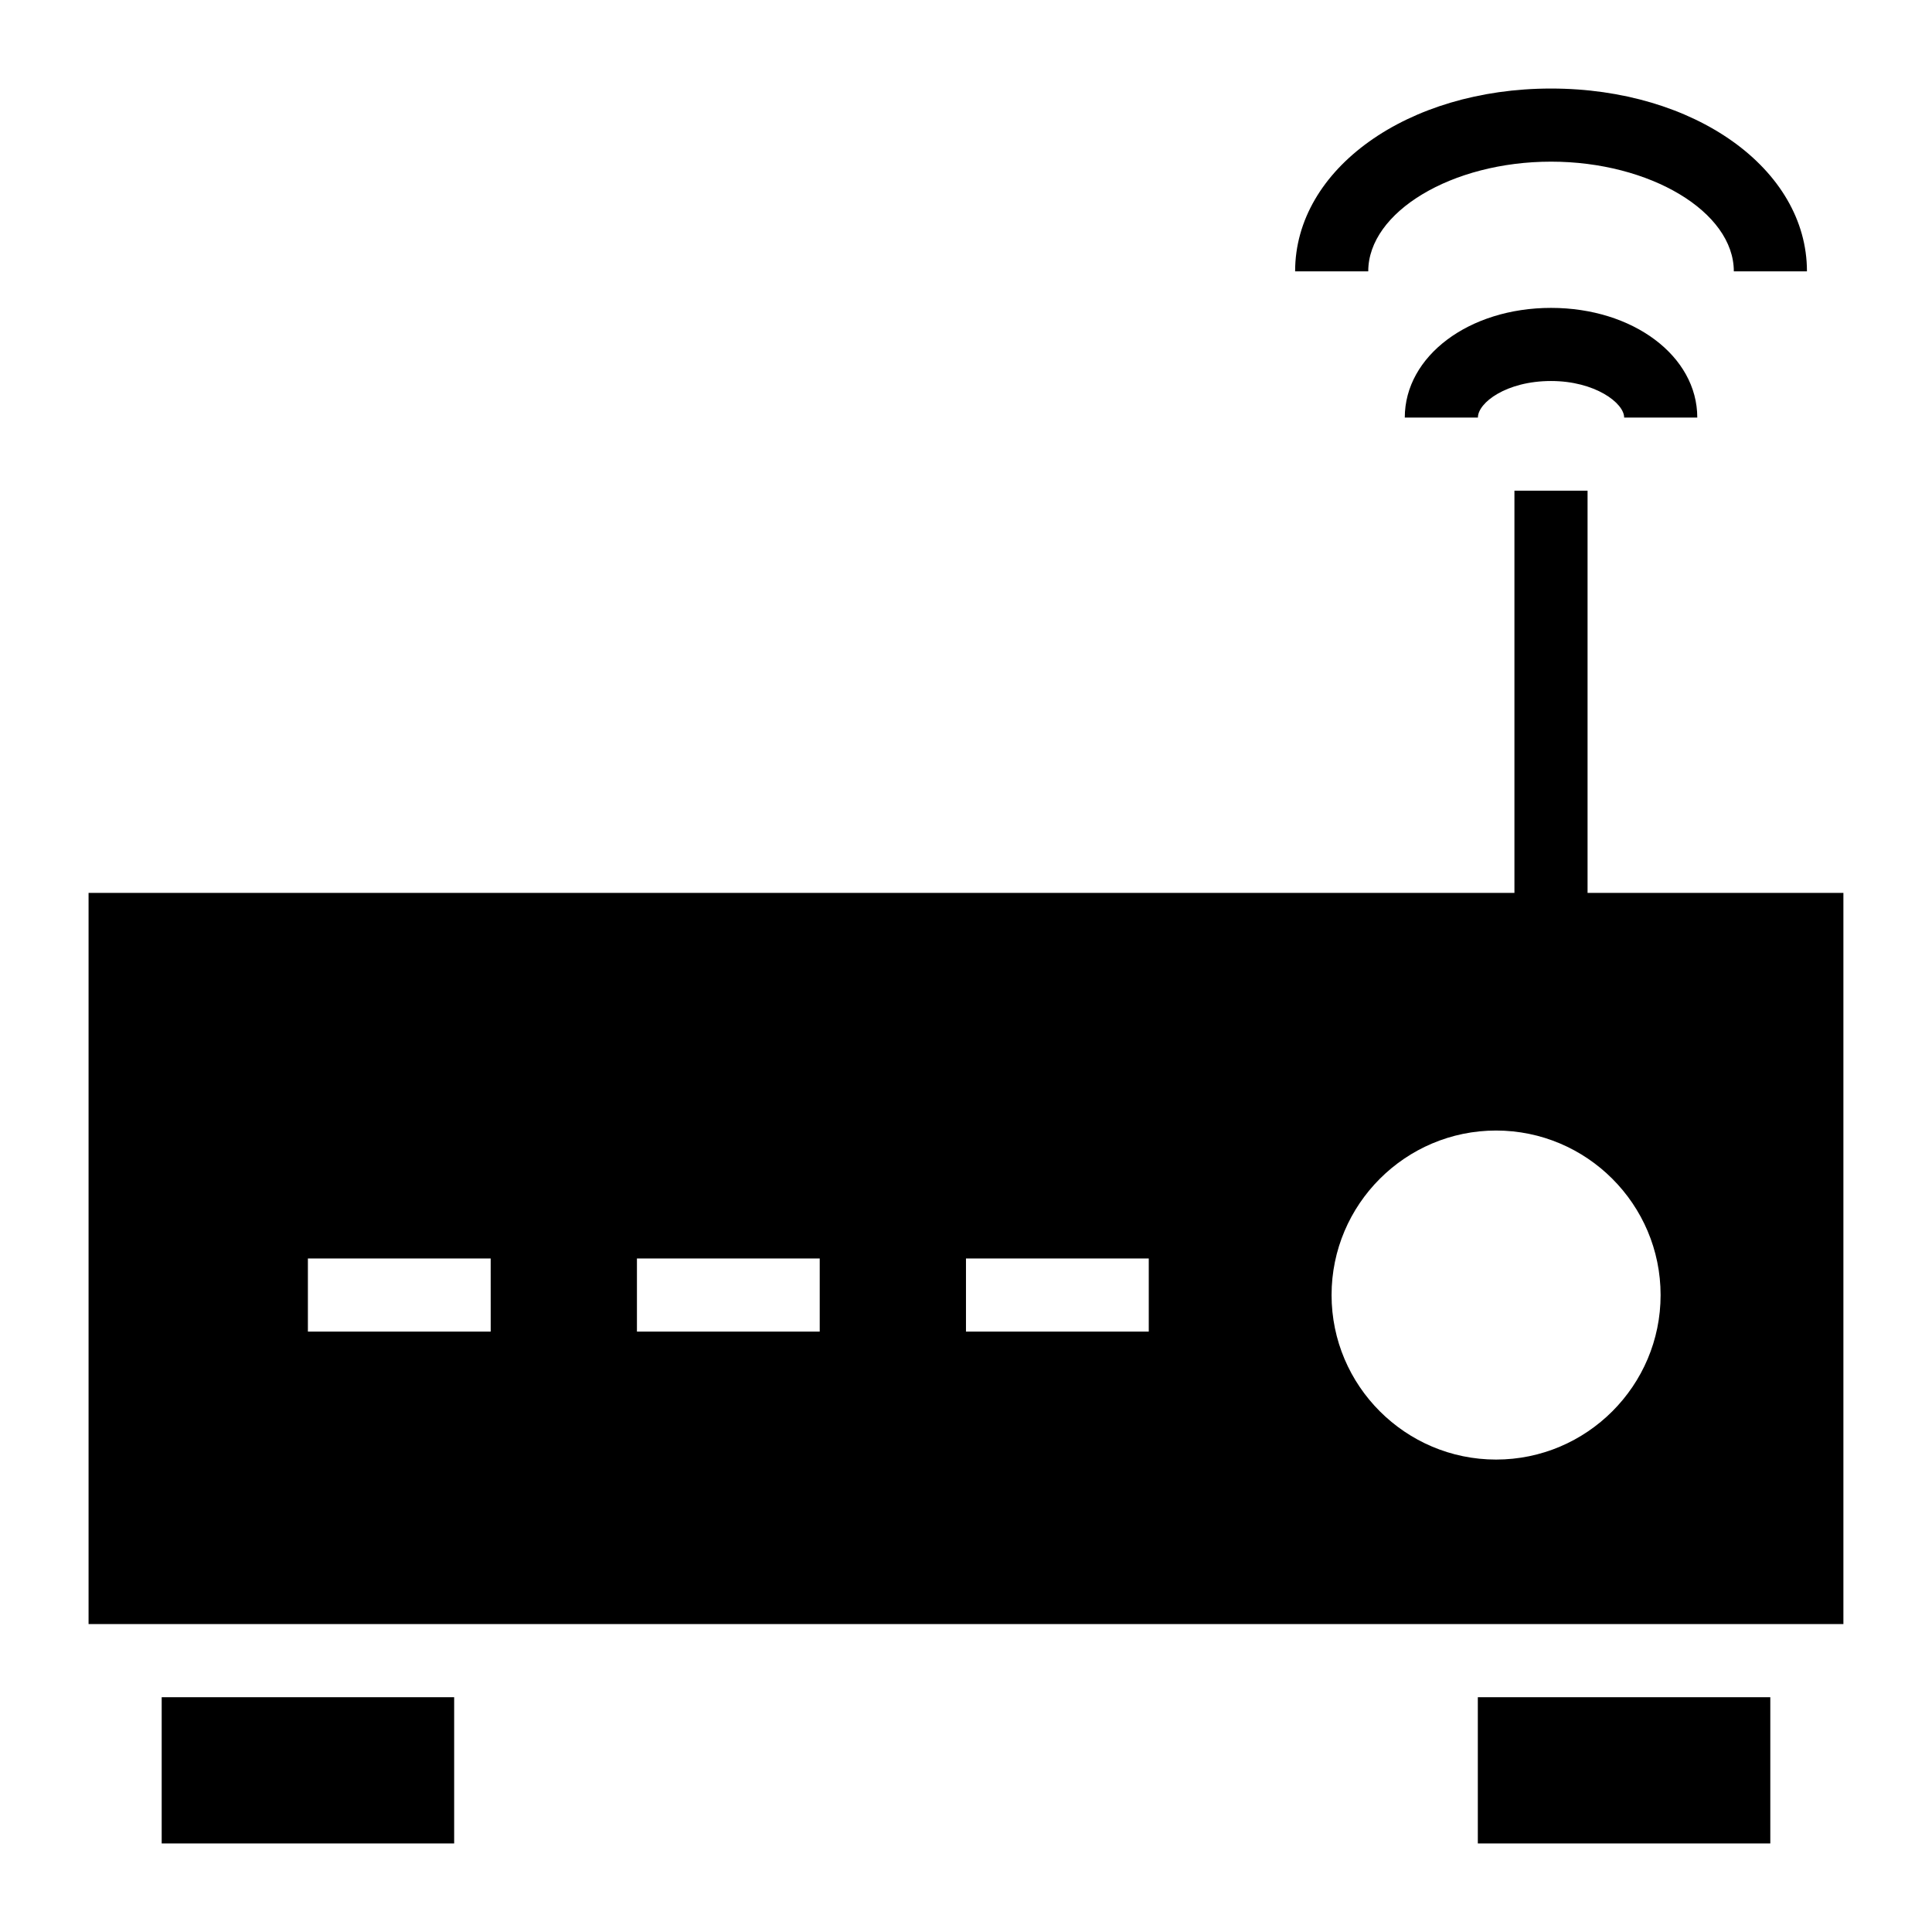 <?xml version="1.0" encoding="UTF-8"?>
<!-- Uploaded to: ICON Repo, www.svgrepo.com, Generator: ICON Repo Mixer Tools -->
<svg fill="#000000" width="800px" height="800px" version="1.1" viewBox="144 144 512 512" xmlns="http://www.w3.org/2000/svg">
 <g>
  <path d="m535.64 593.78h77.508v38.754h-77.508z"/>
  <path d="m186.85 593.78h77.508v38.754h-77.508z"/>
  <path d="m564.72 380.63v-106.6h-19.379v106.6h-377.87v193.77h465.05v-193.77zm-290.68 116.26h-48.445v-19.379h48.441zm87.195 0h-48.441v-19.379h48.441zm87.199 0h-48.441v-19.379h48.441zm92.043 33.91c-24.027 0-43.598-19.57-43.598-43.598 0-24.027 19.57-43.598 43.598-43.598s43.598 19.57 43.598 43.598c0 24.027-19.57 43.598-43.598 43.598z"/>
  <path d="m516.28 254.66h19.379c0-3.949 7.551-9.688 19.379-9.688 11.648 0 19.379 5.832 19.379 9.688h19.379c0-16.297-17.02-29.066-38.754-29.066-21.738 0-38.762 12.766-38.762 29.066z"/>
  <path d="m555.04 186.84c26.254 0 48.441 13.312 48.441 29.066h19.379c0-27.164-29.793-48.441-67.82-48.441s-67.82 21.277-67.82 48.441h19.379c-0.004-15.754 22.184-29.066 48.441-29.066z"/>
 </g>
</svg>